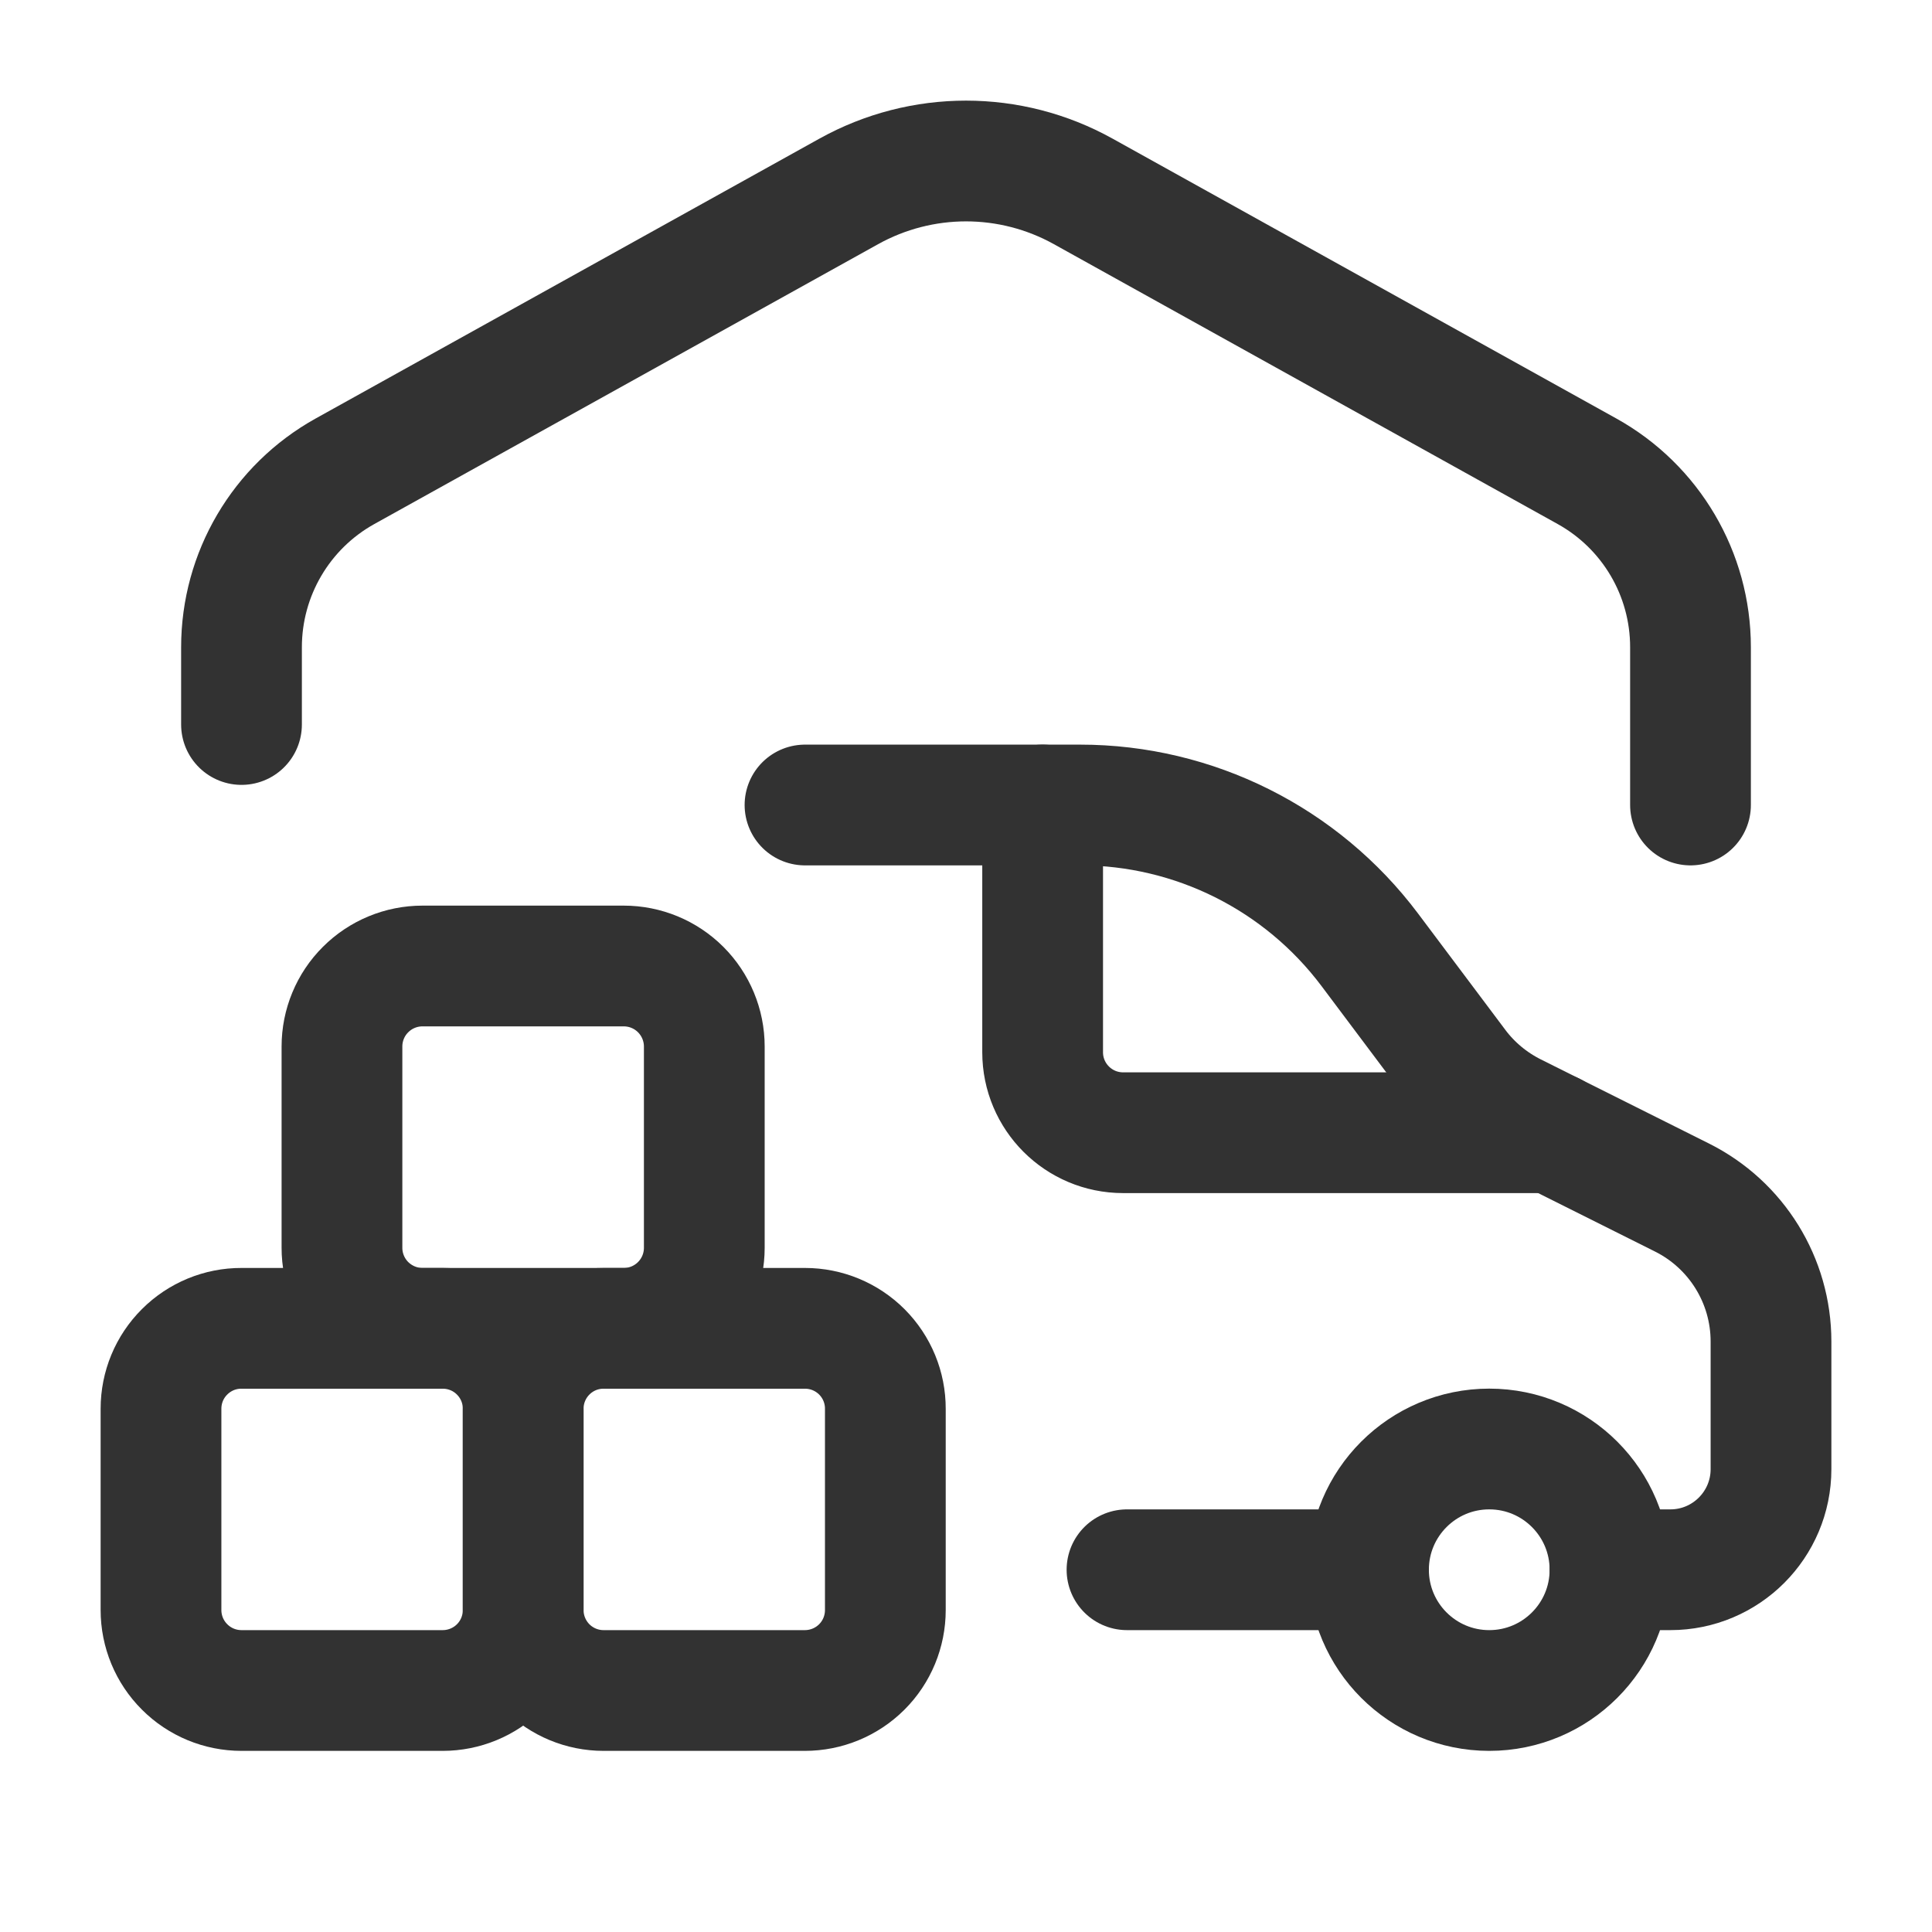 <?xml version="1.0" encoding="UTF-8"?> <svg xmlns="http://www.w3.org/2000/svg" width="24" height="24" viewBox="0 0 24 24" fill="none"> <path d="M19.286 14.071H13.952C13.4 14.071 12.952 13.624 12.952 13.071V10" stroke="#323232" stroke-width="1.5" stroke-linecap="round" stroke-linejoin="round"></path> <circle cx="18.5" cy="19.5" r="1.5" stroke="#323232" stroke-width="1.5" stroke-linecap="round" stroke-linejoin="round"></circle> <path d="M10 10H13.417C14.833 10 16.167 10.667 17.017 11.8L18.098 13.241C18.284 13.49 18.526 13.691 18.803 13.83L20.894 14.876C21.572 15.215 22 15.907 22 16.665V18.25C22 18.94 21.44 19.5 20.75 19.5H20" stroke="#323232" stroke-width="1.5" stroke-linecap="round" stroke-linejoin="round"></path> <path d="M17 19.5H14" stroke="#323232" stroke-width="1.5" stroke-linecap="round" stroke-linejoin="round"></path> <path fill-rule="evenodd" clip-rule="evenodd" d="M9.998 21H7.498C7.233 21 6.979 20.895 6.791 20.707C6.604 20.519 6.499 20.265 6.499 20V17.5C6.499 17.234 6.605 16.98 6.792 16.793C6.98 16.605 7.234 16.5 7.5 16.501H10C10.265 16.501 10.519 16.606 10.707 16.794C10.894 16.982 10.999 17.236 10.998 17.501V20.001C10.998 20.266 10.893 20.521 10.705 20.708C10.518 20.895 10.263 21 9.998 21Z" stroke="#323232" stroke-width="1.5" stroke-linecap="round" stroke-linejoin="round"></path> <path fill-rule="evenodd" clip-rule="evenodd" d="M5.499 21H3C2.735 21 2.48 20.895 2.293 20.707C2.105 20.52 2 20.265 2 20V17.5C2 17.234 2.105 16.98 2.293 16.793C2.481 16.605 2.735 16.5 3 16.501H5.5C5.766 16.501 6.02 16.606 6.207 16.794C6.395 16.982 6.5 17.236 6.499 17.501V20.001C6.499 20.266 6.394 20.521 6.206 20.708C6.019 20.895 5.764 21 5.499 21V21Z" stroke="#323232" stroke-width="1.5" stroke-linecap="round" stroke-linejoin="round"></path> <path fill-rule="evenodd" clip-rule="evenodd" d="M7.748 16.501H5.248C4.983 16.501 4.729 16.395 4.541 16.208C4.353 16.02 4.248 15.766 4.248 15.5V13C4.248 12.735 4.353 12.48 4.541 12.293C4.729 12.105 4.983 12 5.248 12H7.748C8.014 12 8.268 12.105 8.456 12.293C8.643 12.48 8.749 12.735 8.749 13V15.5C8.749 15.766 8.644 16.02 8.456 16.208C8.268 16.396 8.014 16.501 7.748 16.501V16.501Z" stroke="#323232" stroke-width="1.5" stroke-linecap="round" stroke-linejoin="round"></path> <path d="M21 10V8.039C21 7.131 20.508 6.295 19.714 5.854L13.457 2.378C12.551 1.874 11.45 1.874 10.543 2.378L4.286 5.854C3.492 6.295 3 7.132 3 8.04V9" stroke="#323232" stroke-width="1.5" stroke-linecap="round" stroke-linejoin="round"></path> </svg> 